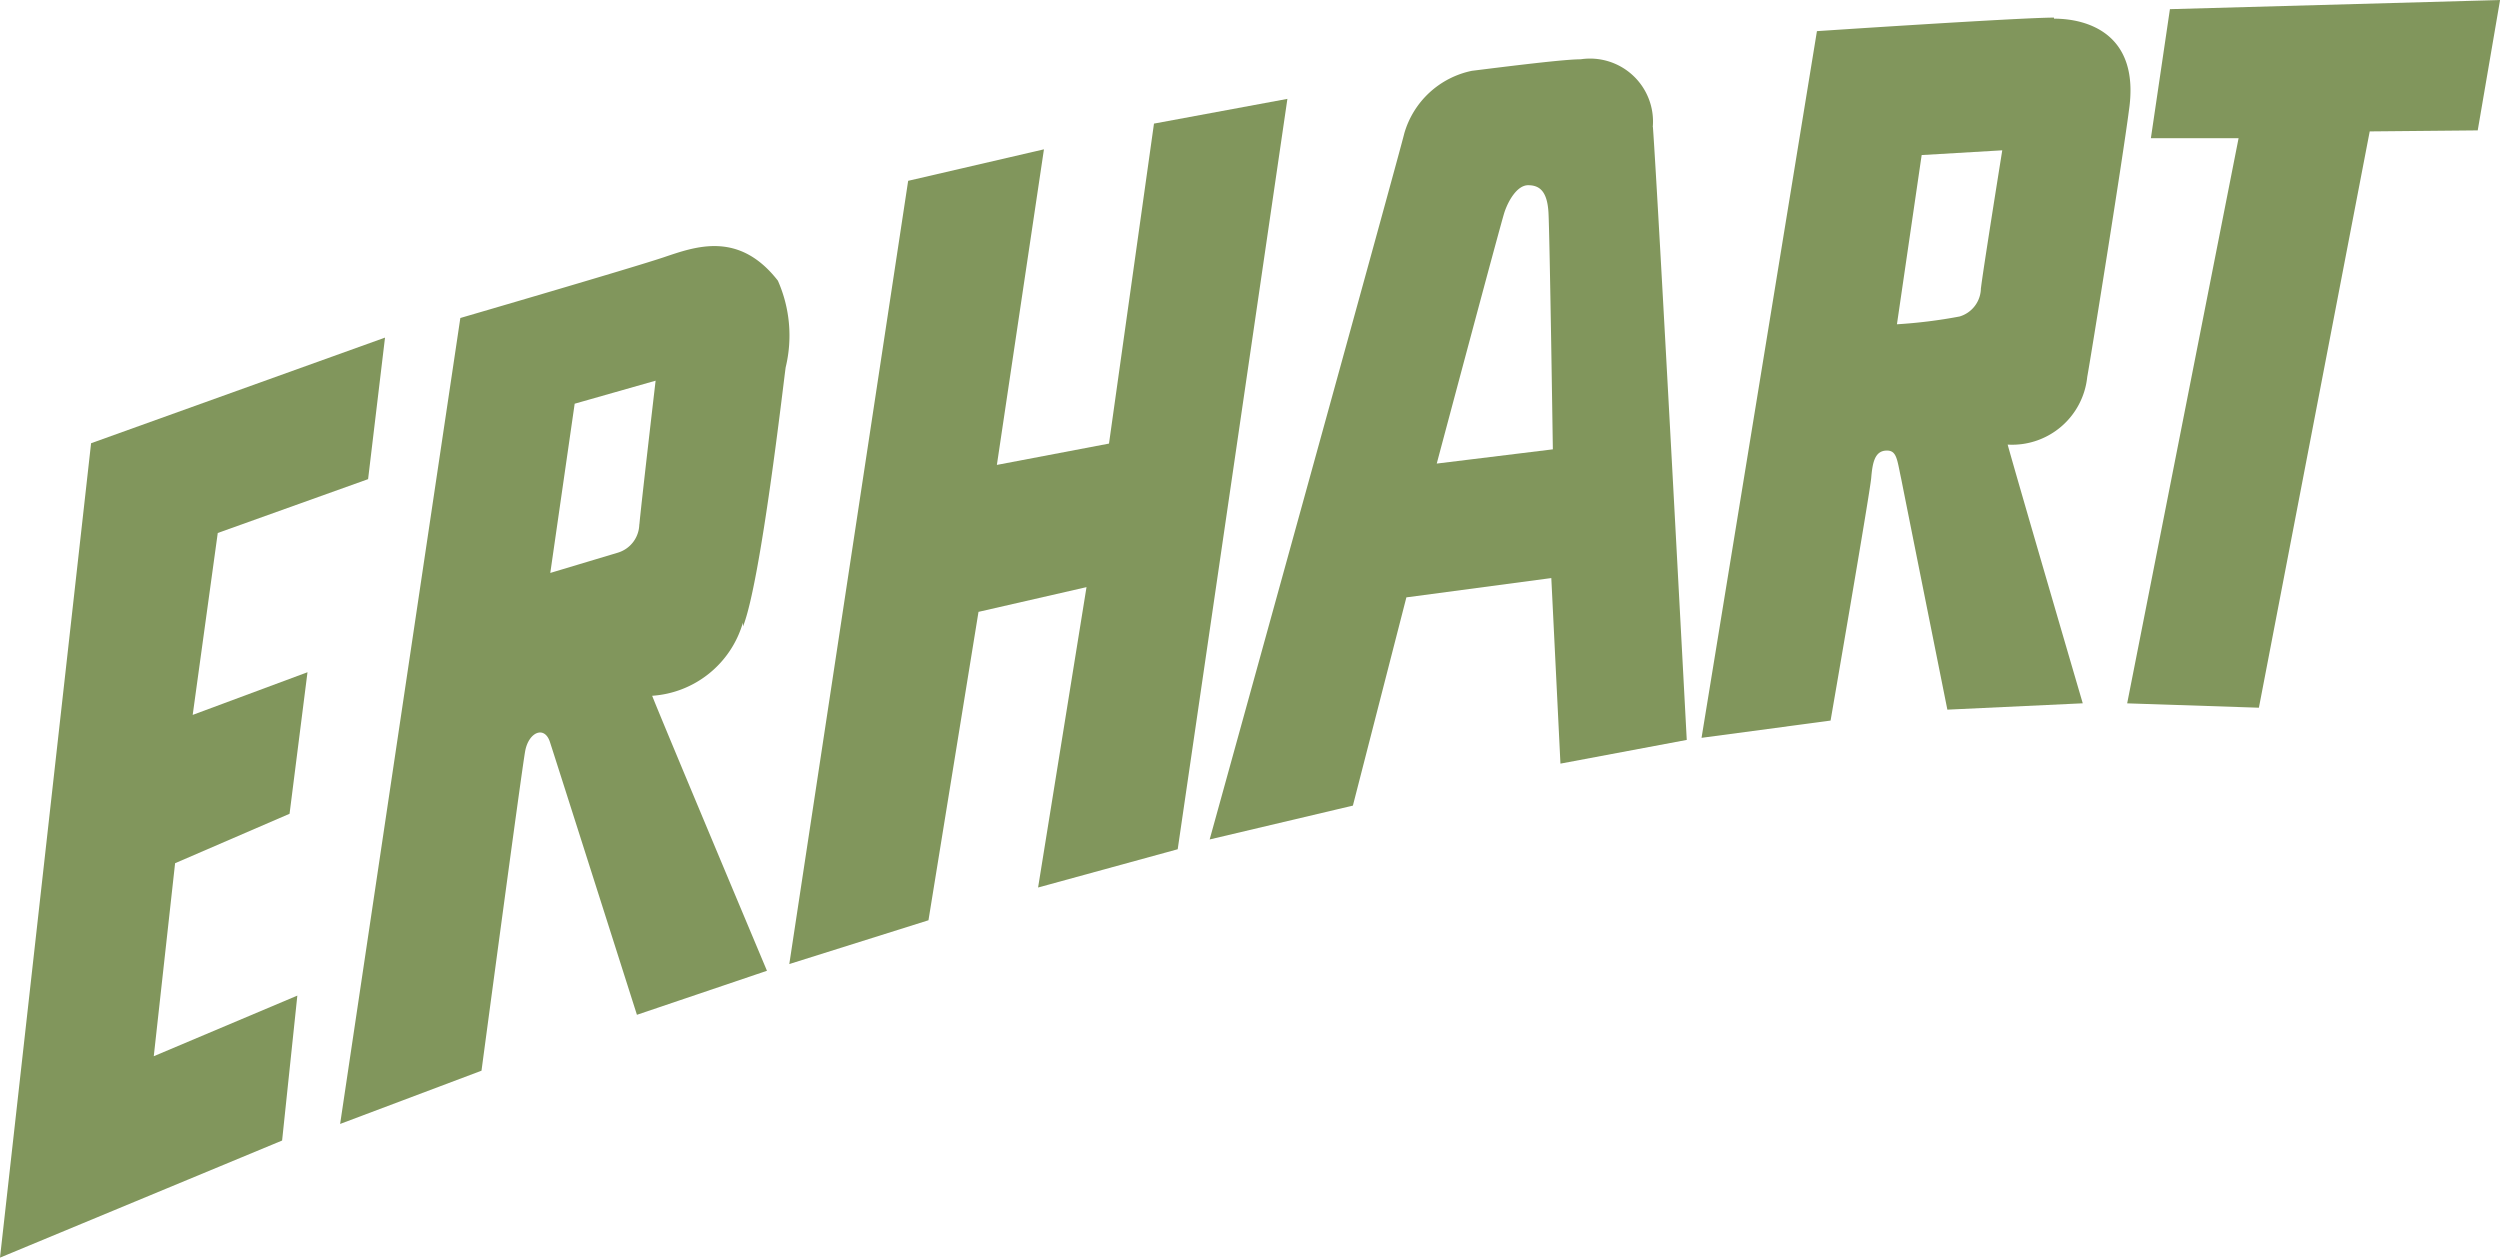 <svg xmlns="http://www.w3.org/2000/svg" width="118.184" height="59.453" viewBox="0 0 118.184 59.453">
  <g id="Gruppe_133" data-name="Gruppe 133" transform="translate(-6163.605 -1103.23)">
    <path id="Pfad_321" data-name="Pfad 321" d="M6.19,74.913l4.306-38.5L24.391,31.42l-.8,6.691-7.107,2.545-1.185,8.6,5.427-2.017-.848,6.691-5.411,2.337-1.008,9.124,6.787-2.865-.72,6.851Z" transform="translate(6157.415 1087.77)" fill="#81965c"/>
    <path id="Pfad_322" data-name="Pfad 322" d="M29.5,65.27l5.619-37.026,6.419-1.489L39.313,41.674l5.3-1.008L46.74,25.539l6.307-1.169L47.861,59.843l-6.6,1.809,2.289-14.2-5.106,1.169L36.079,63.2Z" transform="translate(6171.418 1083.534)" fill="#81965c"/>
    <path id="Pfad_323" data-name="Pfad 323" d="M52.651,42.326s3.025-11.349,3.2-11.878.592-1.281,1.121-1.281.9.272.96,1.281.208,11.205.208,11.205ZM62.864,26.414a2.977,2.977,0,0,0-3.41-3.2c-.784,0-3.33.32-5.138.544a4.21,4.21,0,0,0-3.2,2.961c-.224.96-9.2,33.376-9.2,33.376l6.771-1.6,2.529-9.845,6.851-.912.432,8.772,5.971-1.121s-1.361-25.74-1.6-28.974" transform="translate(6178.874 1082.819)" fill="#81965c"/>
    <path id="Pfad_324" data-name="Pfad 324" d="M69.01,54.7l5.267-26.717H70.131l.9-6.1,15.607-.432-1.056,6.163-5.106.048L75.237,54.906Z" transform="translate(6195.154 1081.78)" fill="#81965c"/>
    <path id="Pfad_325" data-name="Pfad 325" d="M69.646,34.728A1.409,1.409,0,0,1,68.638,36.1a23.66,23.66,0,0,1-2.961.368l1.169-8,3.81-.224s-.944,5.891-1.008,6.531M73.1,21.97c-1.6,0-11.205.64-11.205.64L56.44,56.018l6.1-.816S64.4,44.445,64.46,43.74s.16-1.265.688-1.3.528.4.736,1.361c.272,1.377,2.177,10.885,2.177,10.885l6.4-.3S71.391,43.9,70.911,42.156a3.57,3.57,0,0,0,3.762-3.2c.16-.848,1.7-10.469,1.969-12.582.544-3.634-1.953-4.354-3.538-4.354" transform="translate(6187.603 1082.092)" fill="#81965c"/>
    <path id="Pfad_326" data-name="Pfad 326" d="M30.381,41.832a1.425,1.425,0,0,1-1.008,1.377l-3.2.96,1.153-8,3.826-1.089s-.72,6.179-.768,6.819m4.9,4.8C36.128,44.585,37.2,35.14,37.3,34.452a6.4,6.4,0,0,0-.368-4.1c-1.857-2.385-3.922-1.6-5.411-1.1s-9.6,2.865-9.6,2.865l-5.683,38.1L22.921,67.7s1.9-14.215,2.065-15.111.912-1.217,1.169-.432,4.114,12.9,4.114,12.9l6.147-2.081s-5.01-11.926-5.427-13a4.8,4.8,0,0,0,4.29-3.458" transform="translate(6163.446 1086.146)" fill="#81965c"/>
  </g>
</svg>
